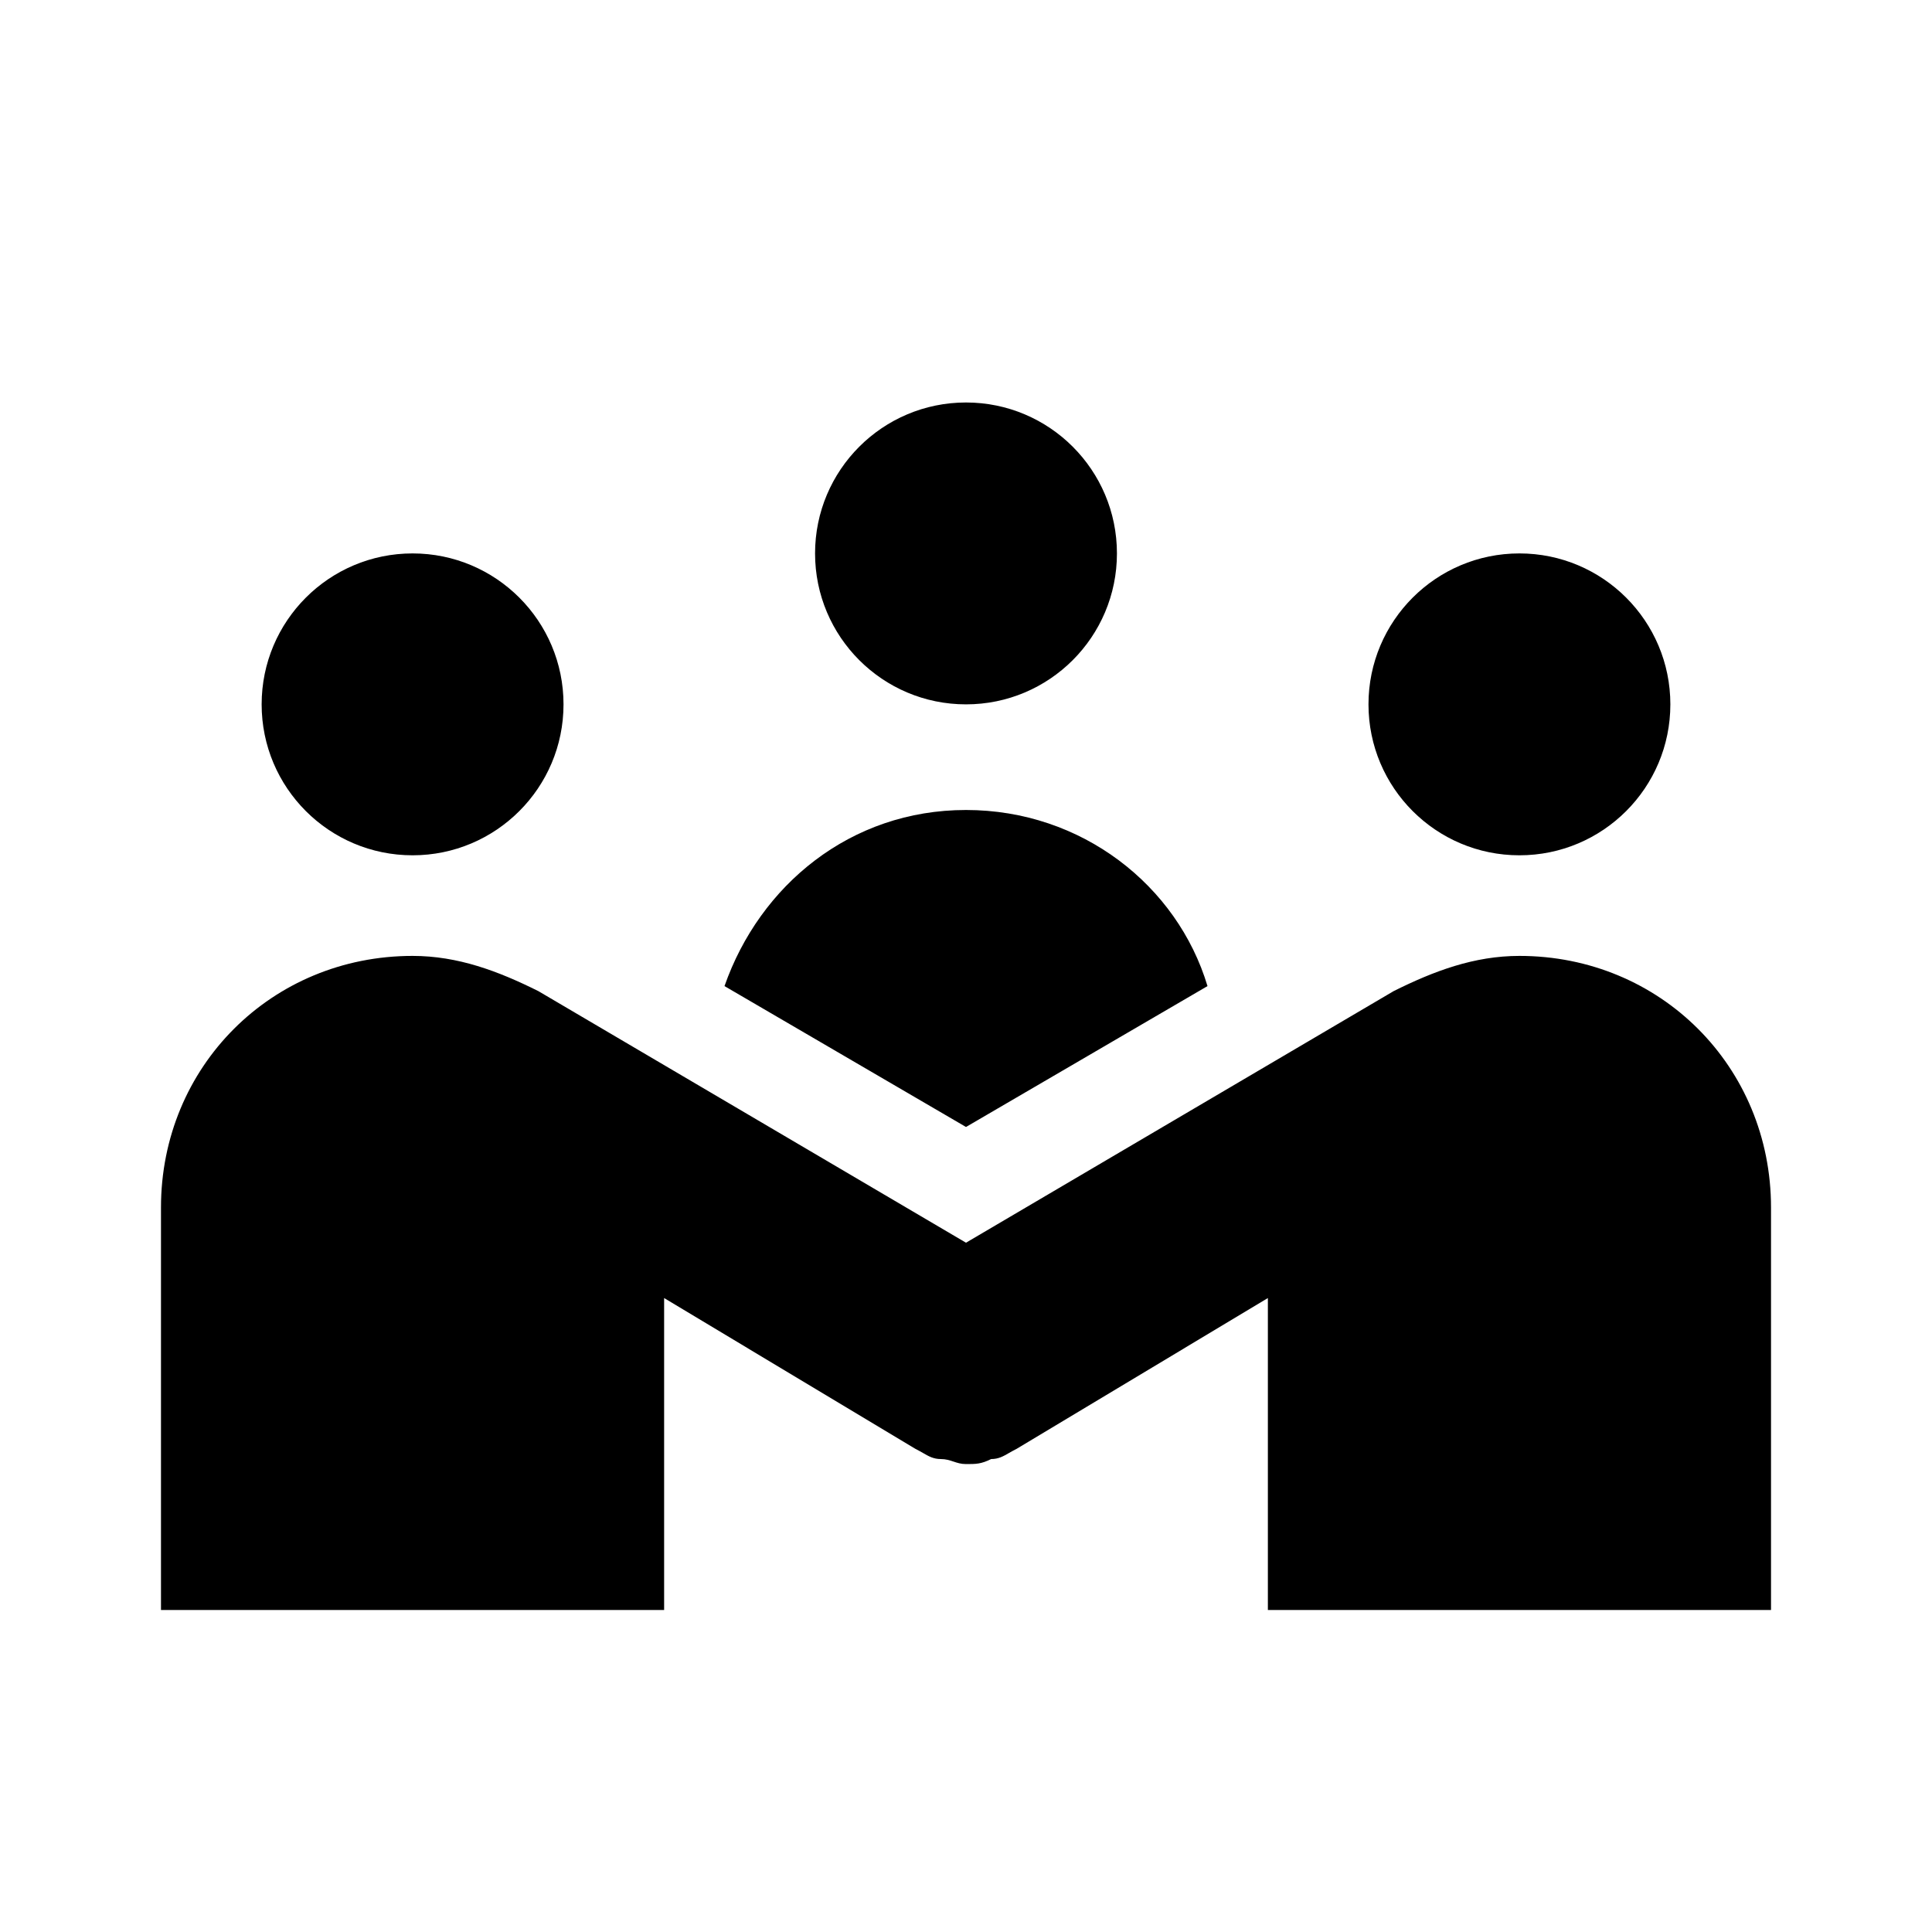 <svg width="40" height="40" viewBox="0 0 40 40" fill="none" xmlns="http://www.w3.org/2000/svg">
<path fill-rule="evenodd" clip-rule="evenodd" d="M23.125 11.458C23.125 13.184 21.726 14.583 20 14.583C18.274 14.583 16.875 13.184 16.875 11.458C16.875 9.732 18.274 8.333 20 8.333C21.726 8.333 23.125 9.732 23.125 11.458ZM11.667 14.583C11.667 16.309 10.268 17.708 8.542 17.708C6.816 17.708 5.417 16.309 5.417 14.583C5.417 12.857 6.816 11.458 8.542 11.458C10.268 11.458 11.667 12.857 11.667 14.583ZM31.458 17.708C33.184 17.708 34.583 16.309 34.583 14.583C34.583 12.857 33.184 11.458 31.458 11.458C29.732 11.458 28.333 12.857 28.333 14.583C28.333 16.309 29.732 17.708 31.458 17.708ZM31.458 19.791C30.521 19.791 29.688 20.104 28.854 20.52L20 25.729L11.146 20.52C10.312 20.104 9.479 19.791 8.542 19.791C5.625 19.791 3.333 22.083 3.333 25V33.333H13.75V26.875L18.958 30C19.014 30.028 19.062 30.055 19.107 30.081L19.107 30.081C19.23 30.152 19.327 30.208 19.479 30.208C19.583 30.208 19.662 30.234 19.74 30.26C19.818 30.286 19.896 30.312 20 30.312C20.208 30.312 20.312 30.312 20.521 30.208C20.673 30.208 20.77 30.152 20.893 30.081L20.893 30.081C20.938 30.055 20.986 30.028 21.042 30L26.25 26.875V33.333H36.667V25C36.667 22.083 34.375 19.791 31.458 19.791ZM25 20.416L20 23.333L15 20.416C15.729 18.333 17.604 16.77 20 16.77C22.396 16.77 24.375 18.333 25 20.416Z" fill="black"/>
</svg>

